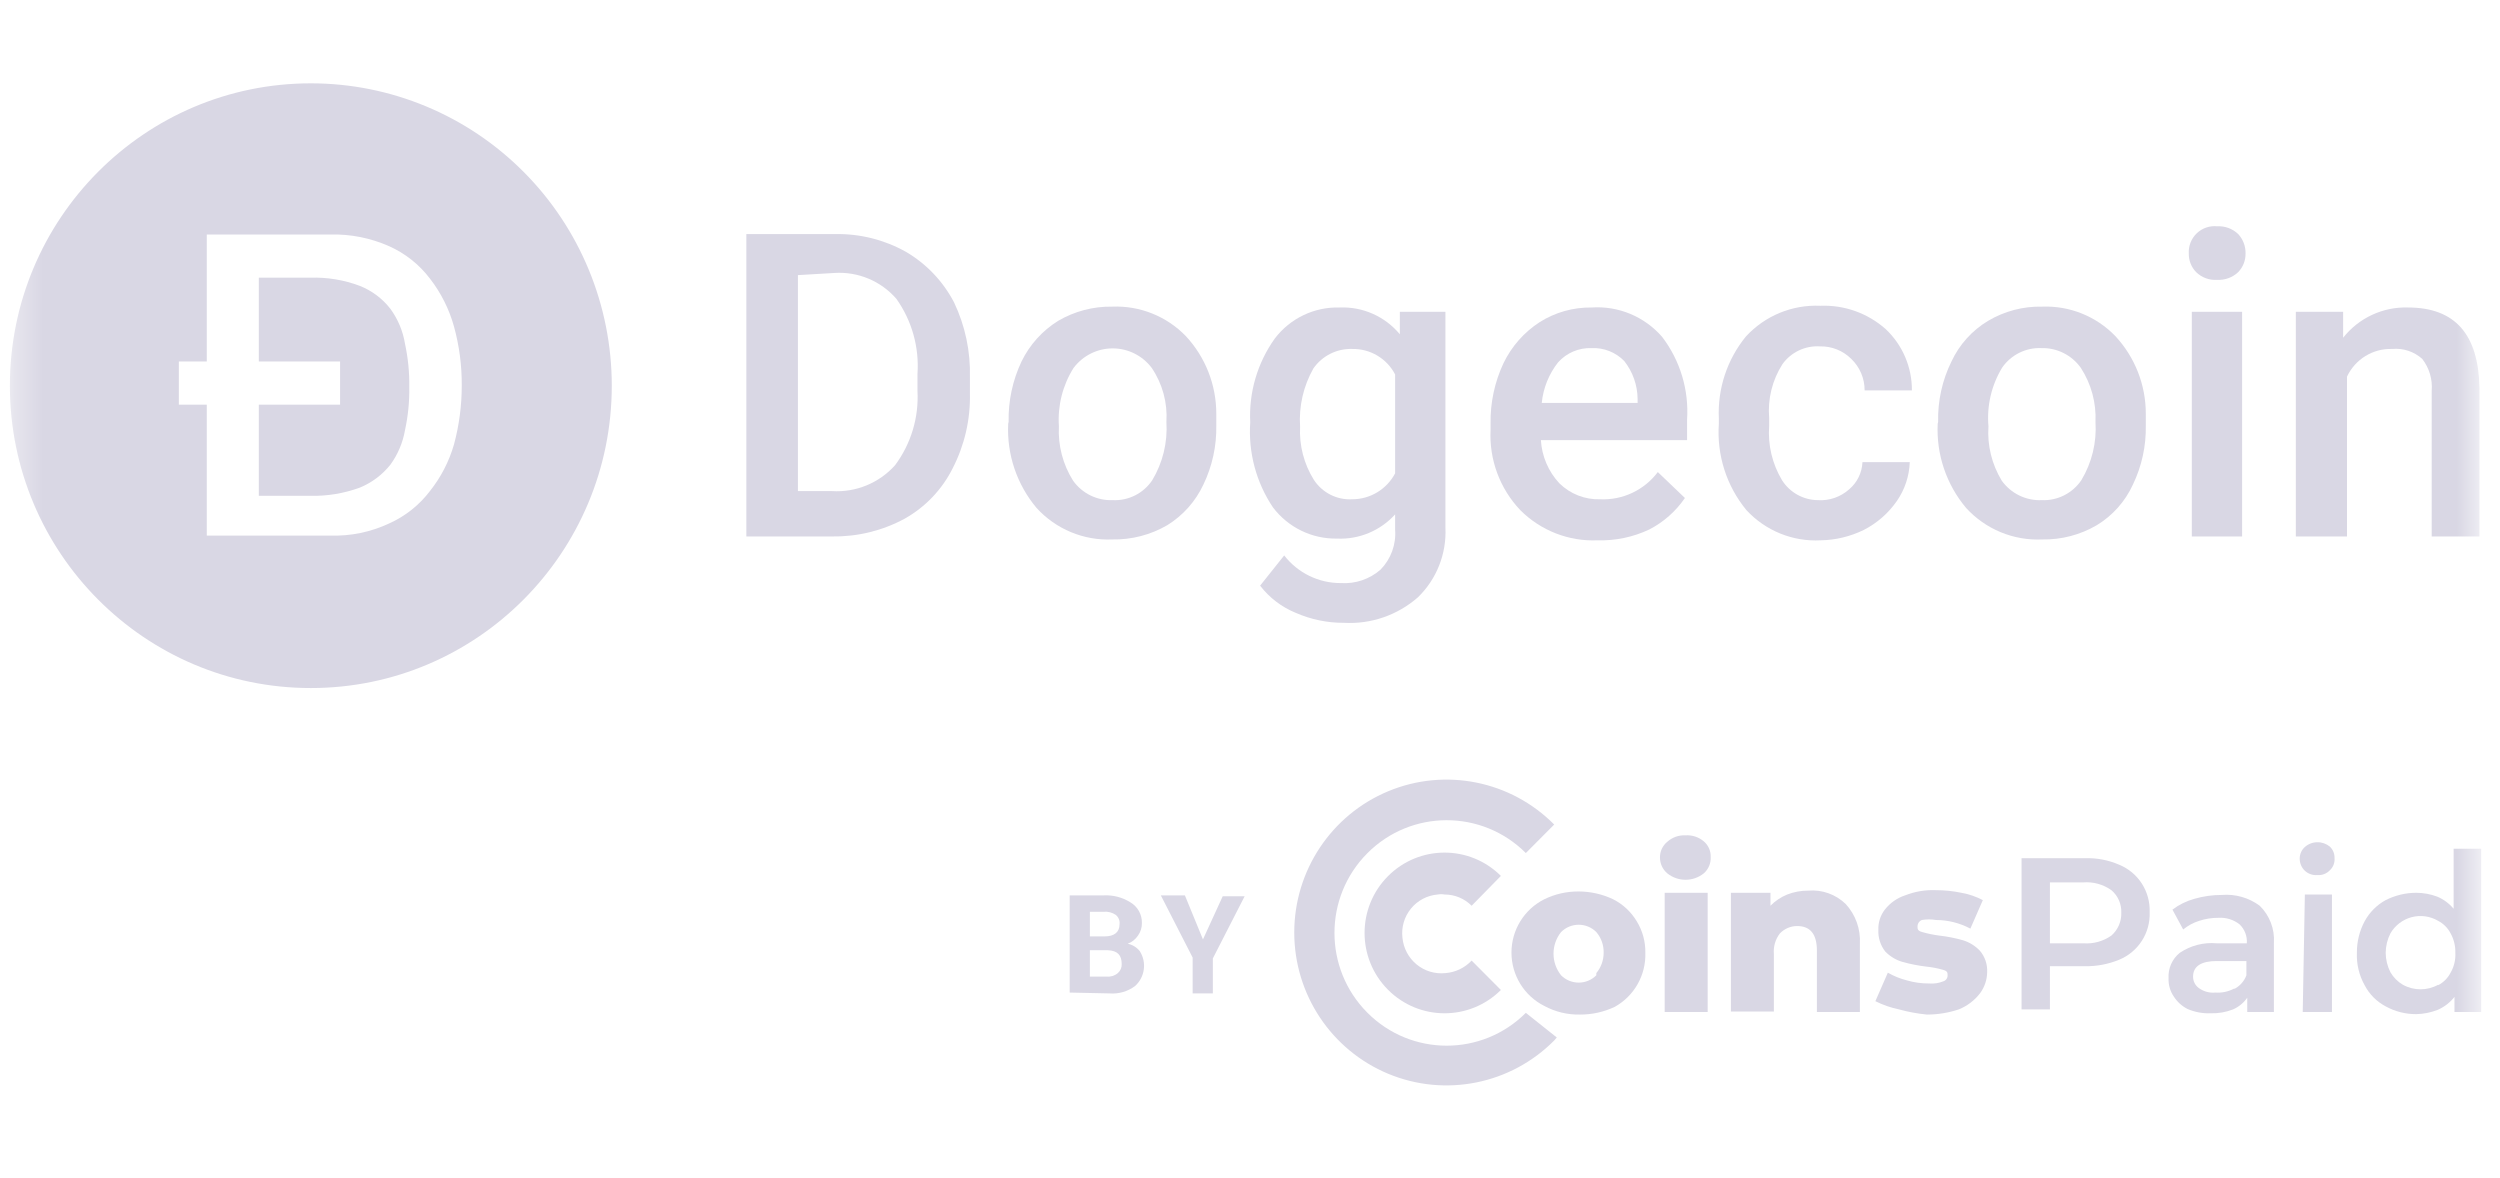 <svg width="87" height="41" viewBox="0 0 87 41" fill="none" xmlns="http://www.w3.org/2000/svg">
<g clip-path="url(#clip0_1_895)">
<mask id="mask0_1_895" style="mask-type:luminance" maskUnits="userSpaceOnUse" x="0" y="0" width="87" height="41">
<path d="M86.344 0.5H0.344V40.5H86.344V0.5Z" fill="white"/>
</mask>
<g mask="url(#mask0_1_895)">
<path d="M73.746 30.092C74.072 30.225 74.349 30.456 74.539 30.753C74.727 31.049 74.821 31.395 74.808 31.745C74.836 32.466 74.411 33.127 73.746 33.399C73.367 33.555 72.959 33.632 72.549 33.624H71.337V35.127H70.35V29.866H72.549C72.96 29.851 73.369 29.928 73.746 30.092ZM73.477 32.557C73.705 32.357 73.832 32.064 73.821 31.76C73.832 31.46 73.705 31.172 73.477 30.979C73.189 30.774 72.84 30.679 72.489 30.708H71.337V32.827H72.504C72.85 32.853 73.193 32.757 73.477 32.557Z" fill="#D9D7E4"/>
<path d="M78.638 31.52C78.983 31.857 79.164 32.33 79.132 32.812V35.217H78.204V34.721C78.08 34.899 77.909 35.04 77.711 35.127C77.463 35.224 77.198 35.27 76.933 35.262C76.656 35.273 76.379 35.222 76.125 35.112C75.929 35.012 75.764 34.862 75.646 34.676C75.52 34.491 75.457 34.269 75.466 34.045C75.445 33.703 75.59 33.372 75.856 33.158C76.234 32.903 76.688 32.786 77.142 32.827H78.189C78.208 32.58 78.115 32.337 77.935 32.166C77.727 32.003 77.466 31.923 77.202 31.94C76.973 31.939 76.746 31.974 76.529 32.046C76.327 32.109 76.139 32.212 75.975 32.346L75.601 31.655C75.829 31.482 76.088 31.355 76.364 31.279C76.675 31.189 76.998 31.143 77.322 31.144C77.791 31.106 78.259 31.239 78.638 31.52ZM77.771 34.406C77.957 34.305 78.101 34.139 78.175 33.94V33.444H77.142C76.604 33.444 76.319 33.624 76.319 33.985C76.317 34.147 76.395 34.299 76.529 34.391C76.694 34.508 76.896 34.561 77.097 34.541C77.32 34.557 77.543 34.51 77.741 34.406H77.771Z" fill="#D9D7E4"/>
<path d="M80.209 30.302C80.094 30.193 80.029 30.04 80.03 29.881C80.029 29.726 80.094 29.578 80.209 29.475C80.329 29.369 80.483 29.31 80.643 29.31C80.801 29.307 80.954 29.361 81.077 29.46C81.188 29.565 81.248 29.713 81.242 29.866C81.255 30.024 81.194 30.18 81.077 30.287C80.965 30.405 80.805 30.466 80.643 30.452C80.484 30.466 80.326 30.411 80.209 30.302ZM80.209 31.129H81.152V35.217H80.135L80.209 31.129Z" fill="#D9D7E4"/>
<path d="M86.344 29.535V35.217H85.416V34.691C85.262 34.888 85.062 35.043 84.833 35.142C84.594 35.236 84.341 35.287 84.085 35.292C83.713 35.294 83.348 35.201 83.022 35.022C82.709 34.857 82.453 34.6 82.289 34.285C82.097 33.942 82.004 33.552 82.02 33.158C82.017 32.775 82.109 32.398 82.289 32.061C82.458 31.749 82.712 31.493 83.022 31.324C83.352 31.157 83.716 31.069 84.085 31.069C84.335 31.07 84.583 31.115 84.818 31.204C85.038 31.297 85.233 31.441 85.386 31.625V29.535H86.344ZM84.848 34.285C85.034 34.188 85.185 34.036 85.281 33.849C85.402 33.64 85.459 33.4 85.446 33.158C85.452 32.922 85.396 32.688 85.281 32.481C85.185 32.295 85.034 32.143 84.848 32.046C84.57 31.882 84.239 31.835 83.927 31.917C83.616 31.999 83.349 32.202 83.187 32.481C83.08 32.691 83.024 32.923 83.022 33.158C83.024 33.393 83.08 33.625 83.187 33.834C83.292 34.015 83.441 34.165 83.621 34.27C84.003 34.481 84.466 34.481 84.848 34.27V34.285Z" fill="#D9D7E4"/>
<path d="M58.021 30.392C57.858 30.254 57.765 30.05 57.767 29.836C57.765 29.626 57.859 29.427 58.021 29.295C58.193 29.14 58.419 29.059 58.649 29.07C58.883 29.053 59.114 29.128 59.293 29.28C59.451 29.414 59.539 29.613 59.532 29.821C59.544 30.038 59.456 30.249 59.293 30.392C58.921 30.691 58.393 30.691 58.021 30.392ZM57.931 31.069H59.427V35.217H57.931V31.069Z" fill="#D9D7E4"/>
<path fill-rule="evenodd" clip-rule="evenodd" d="M64.23 31.459C64.575 31.834 64.753 32.333 64.724 32.842V35.217H63.228V33.083C63.228 32.512 63.003 32.226 62.539 32.226C62.314 32.227 62.098 32.319 61.941 32.482C61.782 32.687 61.708 32.945 61.731 33.203V35.202H60.235V31.069H61.612V31.52C61.778 31.351 61.976 31.218 62.195 31.129C62.429 31.038 62.678 30.992 62.928 30.994C63.409 30.953 63.883 31.123 64.23 31.459Z" fill="#D9D7E4"/>
<path fill-rule="evenodd" clip-rule="evenodd" d="M66.086 35.127C65.8 35.068 65.523 34.972 65.263 34.841L65.697 33.849C65.908 33.97 66.134 34.061 66.37 34.12C66.618 34.192 66.875 34.227 67.133 34.225C67.301 34.239 67.47 34.214 67.627 34.15C67.719 34.123 67.78 34.036 67.776 33.94C67.776 33.849 67.776 33.789 67.597 33.744C67.415 33.693 67.23 33.658 67.043 33.639C66.76 33.606 66.48 33.55 66.205 33.474C65.978 33.408 65.772 33.283 65.607 33.113C65.439 32.899 65.355 32.633 65.367 32.361C65.357 32.106 65.437 31.856 65.592 31.655C65.773 31.424 66.017 31.251 66.295 31.159C66.638 31.024 67.005 30.962 67.372 30.978C67.669 30.978 67.965 31.008 68.255 31.069C68.516 31.115 68.768 31.201 69.003 31.324L68.569 32.316C68.2 32.12 67.79 32.017 67.372 32.016C67.209 31.988 67.042 31.988 66.879 32.016C66.792 32.05 66.734 32.133 66.729 32.226C66.729 32.331 66.729 32.391 66.894 32.436C67.085 32.491 67.28 32.531 67.477 32.557C67.76 32.589 68.041 32.644 68.315 32.722C68.537 32.791 68.737 32.915 68.898 33.083C69.076 33.291 69.167 33.56 69.153 33.834C69.149 34.094 69.065 34.346 68.913 34.556C68.72 34.811 68.461 35.008 68.165 35.127C67.808 35.246 67.434 35.307 67.058 35.307C66.729 35.275 66.404 35.215 66.086 35.127Z" fill="#D9D7E4"/>
<path fill-rule="evenodd" clip-rule="evenodd" d="M53.099 35.247C51.572 36.774 49.103 36.77 47.581 35.238C46.059 33.707 46.059 31.226 47.581 29.695C49.103 28.163 51.572 28.159 53.099 29.686L54.086 28.694C52.573 27.169 50.294 26.711 48.313 27.534C46.332 28.357 45.04 30.298 45.04 32.451C45.04 34.605 46.332 36.546 48.313 37.369C50.294 38.191 52.573 37.734 54.086 36.209L54.176 36.104L53.099 35.247Z" fill="#D9D7E4"/>
<path fill-rule="evenodd" clip-rule="evenodd" d="M50.301 33.864C49.939 33.902 49.578 33.793 49.297 33.562C49.016 33.33 48.839 32.995 48.805 32.632C48.763 32.268 48.87 31.902 49.101 31.619C49.332 31.336 49.668 31.159 50.031 31.129C50.111 31.114 50.192 31.114 50.271 31.129C50.624 31.128 50.963 31.269 51.213 31.52L52.231 30.482C51.142 29.396 49.384 29.401 48.3 30.492C47.216 31.583 47.216 33.35 48.3 34.441C49.384 35.532 51.142 35.537 52.231 34.451L51.213 33.428C50.973 33.682 50.648 33.838 50.301 33.864Z" fill="#D9D7E4"/>
<path d="M53.742 35.007C53.041 34.656 52.599 33.937 52.599 33.15C52.599 32.364 53.041 31.645 53.742 31.294C54.11 31.114 54.515 31.022 54.924 31.023C55.343 31.022 55.757 31.114 56.136 31.294C56.477 31.466 56.762 31.732 56.959 32.061C57.161 32.39 57.265 32.771 57.258 33.158C57.282 33.935 56.872 34.66 56.196 35.037C55.817 35.217 55.403 35.309 54.984 35.307C54.551 35.316 54.123 35.213 53.742 35.007ZM55.552 33.864C55.717 33.666 55.807 33.416 55.807 33.158C55.814 32.894 55.723 32.637 55.552 32.436C55.214 32.096 54.664 32.096 54.325 32.436C53.975 32.876 53.975 33.5 54.325 33.94C54.664 34.28 55.214 34.28 55.552 33.94V33.864Z" fill="#D9D7E4"/>
<path d="M25.973 18.668V8.146H29.07C29.928 8.13 30.774 8.343 31.524 8.762C32.236 9.178 32.817 9.788 33.2 10.521C33.589 11.336 33.778 12.233 33.753 13.136V13.677C33.776 14.586 33.57 15.485 33.155 16.293C32.785 17.035 32.201 17.648 31.479 18.052C30.707 18.469 29.842 18.681 28.965 18.668H25.973ZM27.768 9.574V17.09H28.951C29.782 17.143 30.593 16.811 31.15 16.188C31.703 15.444 31.979 14.529 31.928 13.602V13.016C31.994 12.085 31.734 11.16 31.195 10.4C30.656 9.779 29.859 9.446 29.04 9.499L27.768 9.574Z" fill="#D9D7E4"/>
<path d="M35.1 14.684C35.085 13.957 35.238 13.237 35.549 12.58C35.832 11.998 36.273 11.508 36.821 11.167C37.392 10.832 38.044 10.66 38.706 10.671C39.664 10.632 40.594 11.003 41.264 11.693C41.948 12.427 42.328 13.394 42.327 14.399V14.805C42.341 15.517 42.187 16.223 41.878 16.864C41.605 17.448 41.168 17.939 40.621 18.277C40.039 18.615 39.377 18.786 38.706 18.773C37.71 18.817 36.745 18.415 36.072 17.676C35.386 16.859 35.033 15.812 35.085 14.745L35.1 14.684ZM36.85 14.835C36.815 15.502 36.988 16.164 37.344 16.729C37.661 17.172 38.178 17.426 38.721 17.405C39.268 17.432 39.79 17.17 40.097 16.714C40.464 16.104 40.637 15.396 40.591 14.684C40.634 14.019 40.455 13.358 40.082 12.806C39.76 12.376 39.256 12.124 38.721 12.124C38.186 12.124 37.682 12.376 37.359 12.806C36.979 13.411 36.801 14.121 36.85 14.835Z" fill="#D9D7E4"/>
<path d="M43.508 14.699C43.456 13.658 43.757 12.631 44.361 11.783C44.896 11.078 45.737 10.675 46.62 10.701C47.425 10.667 48.199 11.012 48.715 11.633V10.851H50.301V18.367C50.343 19.274 49.994 20.156 49.343 20.787C48.633 21.409 47.71 21.727 46.77 21.674C46.193 21.677 45.623 21.559 45.094 21.328C44.604 21.128 44.175 20.802 43.852 20.381L44.69 19.329C45.164 19.94 45.894 20.296 46.665 20.291C47.167 20.323 47.661 20.156 48.041 19.825C48.405 19.455 48.591 18.945 48.55 18.427V17.901C48.035 18.469 47.295 18.778 46.53 18.743C45.658 18.759 44.83 18.357 44.301 17.66C43.716 16.79 43.437 15.748 43.508 14.699ZM45.243 14.85C45.21 15.501 45.377 16.146 45.722 16.698C46.015 17.146 46.522 17.404 47.054 17.375C47.68 17.376 48.256 17.029 48.55 16.473V13.031C48.26 12.473 47.68 12.13 47.054 12.144C46.52 12.127 46.014 12.382 45.707 12.82C45.358 13.436 45.196 14.142 45.243 14.85Z" fill="#D9D7E4"/>
<path d="M55.598 18.803C54.593 18.847 53.616 18.465 52.904 17.751C52.193 17.001 51.819 15.99 51.872 14.955V14.745C51.859 14.018 52.013 13.298 52.321 12.64C52.602 12.057 53.036 11.563 53.578 11.212C54.119 10.869 54.748 10.692 55.388 10.701C56.32 10.638 57.227 11.016 57.842 11.723C58.471 12.547 58.779 13.573 58.71 14.609V15.316H53.623C53.656 15.877 53.883 16.409 54.266 16.819C54.645 17.191 55.158 17.392 55.687 17.375C56.47 17.41 57.22 17.056 57.692 16.428L58.635 17.33C58.318 17.794 57.891 18.171 57.393 18.427C56.832 18.692 56.217 18.821 55.598 18.803ZM55.388 12.114C54.945 12.098 54.518 12.279 54.221 12.61C53.901 13.017 53.703 13.507 53.653 14.023H56.989V13.888C56.985 13.407 56.822 12.942 56.525 12.565C56.227 12.259 55.814 12.095 55.388 12.114Z" fill="#D9D7E4"/>
<path fill-rule="evenodd" clip-rule="evenodd" d="M63.258 17.405C63.657 17.432 64.051 17.296 64.35 17.029C64.63 16.793 64.798 16.45 64.814 16.082H66.46C66.443 16.567 66.287 17.037 66.011 17.435C65.715 17.861 65.32 18.207 64.859 18.442C64.392 18.671 63.881 18.794 63.362 18.803C62.387 18.856 61.439 18.47 60.774 17.751C60.082 16.91 59.739 15.833 59.816 14.745V14.564C59.767 13.528 60.103 12.51 60.759 11.708C61.423 10.987 62.37 10.597 63.347 10.641C64.181 10.607 64.996 10.897 65.622 11.453C66.209 12.005 66.539 12.779 66.534 13.587H64.889C64.891 13.173 64.723 12.776 64.425 12.49C64.135 12.201 63.741 12.044 63.333 12.054C62.822 12.023 62.331 12.255 62.031 12.67C61.674 13.228 61.511 13.889 61.567 14.549V14.82C61.517 15.483 61.674 16.145 62.016 16.714C62.288 17.14 62.754 17.399 63.258 17.405Z" fill="#D9D7E4"/>
<path d="M67.447 14.684C67.43 13.956 67.589 13.233 67.911 12.58C68.185 11.992 68.628 11.5 69.183 11.167C69.753 10.828 70.406 10.656 71.068 10.671C72.022 10.634 72.946 11.006 73.611 11.693C74.295 12.427 74.675 13.394 74.674 14.399V14.805C74.688 15.517 74.534 16.223 74.225 16.864C73.957 17.451 73.519 17.943 72.968 18.277C72.392 18.614 71.735 18.786 71.068 18.773C70.067 18.819 69.097 18.418 68.42 17.676C67.733 16.859 67.38 15.812 67.432 14.745L67.447 14.684ZM69.198 14.835C69.153 15.499 69.316 16.161 69.662 16.729C69.983 17.175 70.505 17.429 71.053 17.405C71.6 17.429 72.12 17.167 72.429 16.714C72.797 16.104 72.969 15.396 72.923 14.684C72.954 14.02 72.776 13.363 72.415 12.805C72.1 12.358 71.583 12.099 71.038 12.114C70.499 12.092 69.986 12.347 69.677 12.79C69.304 13.403 69.136 14.119 69.198 14.835Z" fill="#D9D7E4"/>
<path d="M76.17 8.822C76.155 8.559 76.256 8.302 76.446 8.12C76.636 7.938 76.896 7.848 77.157 7.875C77.428 7.86 77.693 7.958 77.89 8.146C78.059 8.329 78.151 8.572 78.145 8.822C78.149 9.063 78.058 9.296 77.89 9.469C77.693 9.656 77.428 9.754 77.157 9.739C76.886 9.758 76.619 9.659 76.424 9.469C76.257 9.296 76.165 9.063 76.17 8.822ZM78.025 18.668H76.275V10.851H78.025V18.668Z" fill="#D9D7E4"/>
<path fill-rule="evenodd" clip-rule="evenodd" d="M81.541 10.851V11.753C82.086 11.063 82.924 10.673 83.8 10.701C85.431 10.701 86.254 11.633 86.284 13.497V18.668H84.623V13.602C84.657 13.203 84.539 12.806 84.294 12.49C84.008 12.233 83.629 12.108 83.247 12.144C82.579 12.121 81.962 12.5 81.676 13.106V18.668H79.895V10.851H81.541Z" fill="#D9D7E4"/>
<path d="M37.225 34.541V31.159H38.407C38.733 31.142 39.057 31.226 39.334 31.399C39.59 31.548 39.745 31.824 39.738 32.121C39.741 32.277 39.694 32.43 39.603 32.557C39.517 32.687 39.391 32.787 39.244 32.842C39.41 32.876 39.558 32.966 39.663 33.098C39.914 33.489 39.844 34.005 39.499 34.315C39.245 34.504 38.931 34.595 38.616 34.571L37.225 34.541ZM37.928 32.587H38.437C38.781 32.587 38.96 32.437 38.96 32.166C38.977 32.04 38.925 31.914 38.825 31.835C38.702 31.753 38.554 31.716 38.407 31.73H37.928V32.587ZM37.928 33.068V33.985H38.511C38.652 33.999 38.792 33.956 38.9 33.864C38.991 33.786 39.041 33.669 39.035 33.549C39.035 33.233 38.885 33.083 38.556 33.068H37.928Z" fill="#D9D7E4"/>
<path fill-rule="evenodd" clip-rule="evenodd" d="M41.863 32.692L42.551 31.189H43.314L42.207 33.353V34.571H41.504V33.323L40.397 31.159H41.234L41.863 32.692Z" fill="#D9D7E4"/>
<path fill-rule="evenodd" clip-rule="evenodd" d="M13.585 10.746C13.308 10.39 12.941 10.115 12.523 9.949C11.969 9.74 11.379 9.643 10.787 9.664H9.007V12.58H11.835V14.083H9.007V17.255H10.787C11.379 17.269 11.967 17.172 12.523 16.969C12.938 16.798 13.304 16.524 13.585 16.172C13.844 15.816 14.018 15.405 14.094 14.97C14.201 14.476 14.252 13.972 14.243 13.467C14.251 12.962 14.2 12.457 14.094 11.964C14.023 11.523 13.848 11.106 13.585 10.746Z" fill="#D9D7E4"/>
<path d="M10.817 2.9C5.033 2.9 0.344 7.611 0.344 13.422C0.344 19.233 5.033 23.944 10.817 23.944C16.601 23.944 21.29 19.233 21.29 13.422C21.29 10.631 20.187 7.955 18.223 5.982C16.259 4.008 13.595 2.9 10.817 2.9ZM15.799 15.466C15.629 16.057 15.344 16.609 14.961 17.09C14.589 17.579 14.101 17.967 13.54 18.217C12.899 18.517 12.197 18.662 11.49 18.638H7.196V14.083H6.224V12.58H7.196V8.161H11.49C12.195 8.142 12.895 8.281 13.54 8.567C14.101 8.817 14.589 9.204 14.961 9.694C15.346 10.19 15.631 10.757 15.799 11.363C15.983 12.033 16.074 12.726 16.069 13.422C16.069 14.112 15.979 14.8 15.799 15.466Z" fill="#D9D7E4"/>
</g>
</g>
<defs>
<clipPath id="clip0_1_895">
<rect width="87" height="40" fill="white" transform="translate(0 0.5)"/>
</clipPath>
</defs>
</svg>
